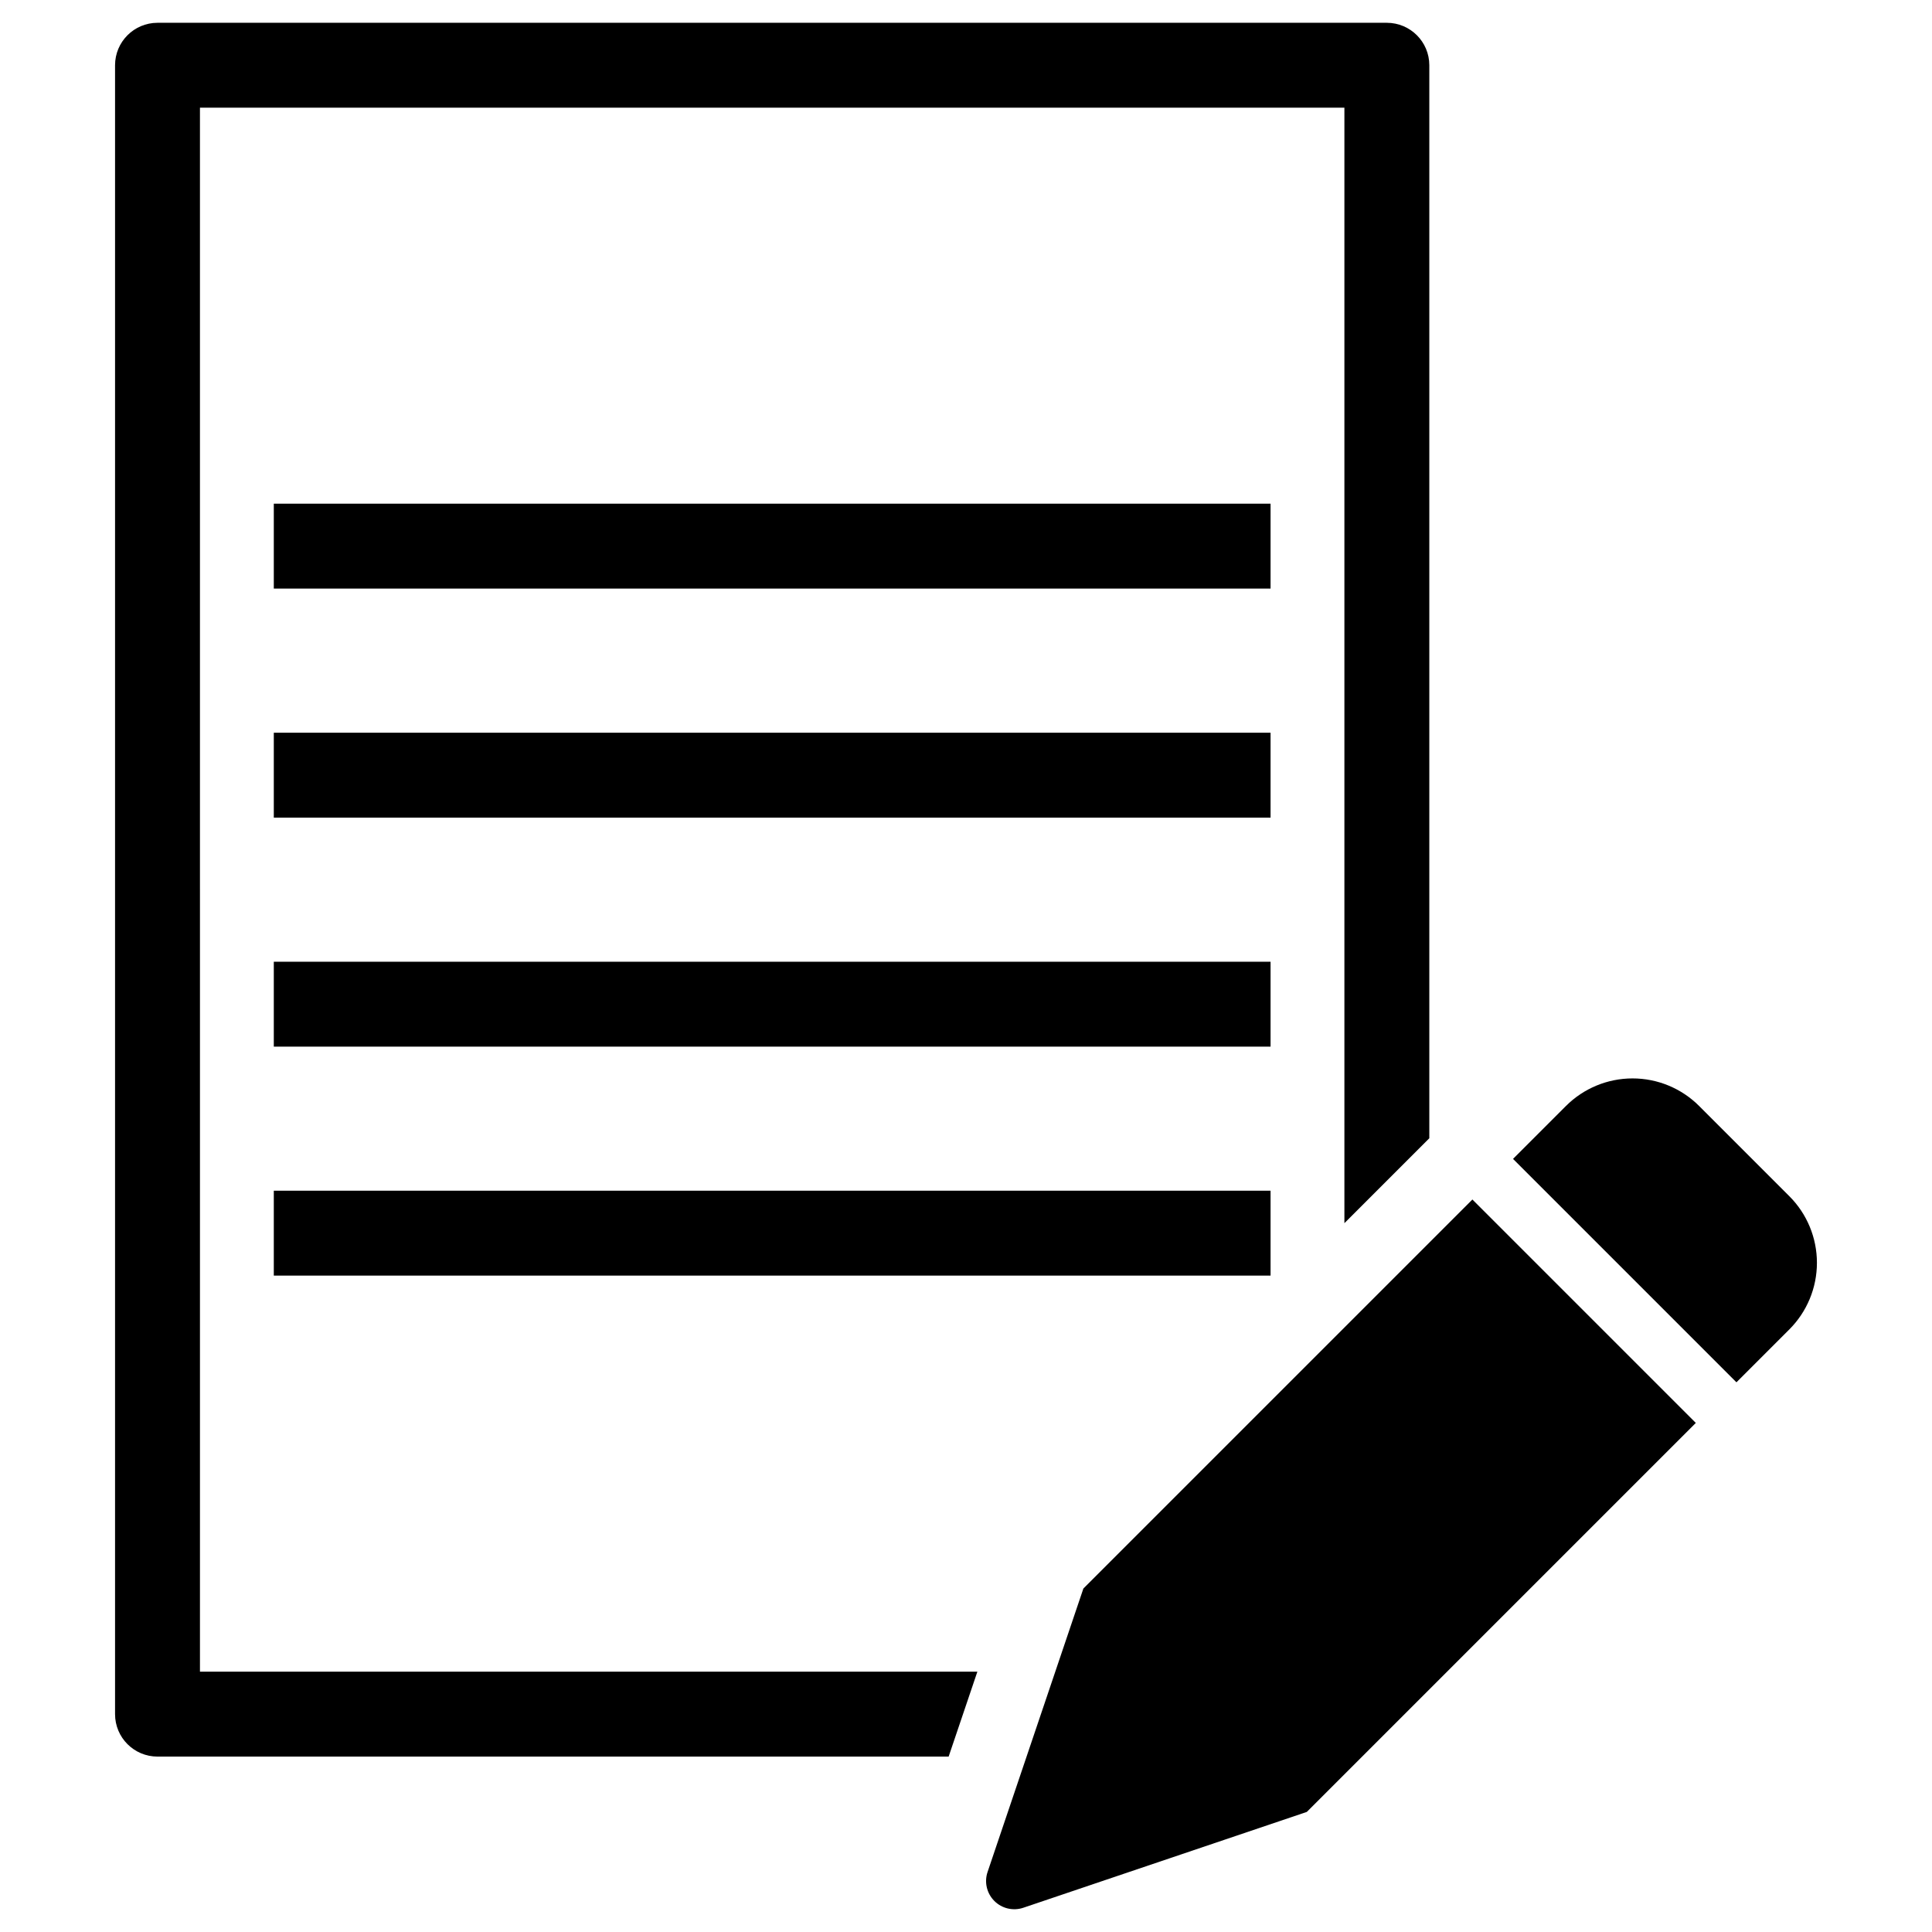 <?xml version="1.0" encoding="UTF-8"?>
<!-- Uploaded to: ICON Repo, www.iconrepo.com, Generator: ICON Repo Mixer Tools -->
<svg fill="#000000" width="800px" height="800px" version="1.1" viewBox="144 144 512 512" xmlns="http://www.w3.org/2000/svg">
 <g>
  <path d="m196.99 172.54h303.29v295.61l22.504-22.504v-284.35c0-6.215-5.039-11.25-11.254-11.254h-325.79c-6.215 0.004-11.25 5.039-11.25 11.254v436.97c0 6.215 5.035 11.25 11.25 11.25h209.66l7.613-22.5h-206.02z"/>
  <path d="m216.56 459.55h264.15v22.5h-264.15z"/>
  <path d="m216.56 398.87h264.15v22.5h-264.15z"/>
  <path d="m216.56 277.48h264.15v22.5h-264.15z"/>
  <path d="m216.56 338.18h264.15v22.5h-264.15z"/>
  <path d="m618.19 461-23.898-23.898c-4.68-4.684-11.031-7.312-17.652-7.312-6.625 0-12.973 2.629-17.656 7.312l-14.016 14.016 59.207 59.207 14.016-14.016c4.684-4.684 7.312-11.031 7.312-17.656 0-6.621-2.629-12.973-7.312-17.652z"/>
  <path d="m431.11 564.97-25.395 75.129c-0.91 2.695-0.211 5.668 1.797 7.676 2.008 2.012 4.984 2.707 7.676 1.801l75.129-25.395 103.09-103.09-59.207-59.207z"/>
 </g>
</svg>
